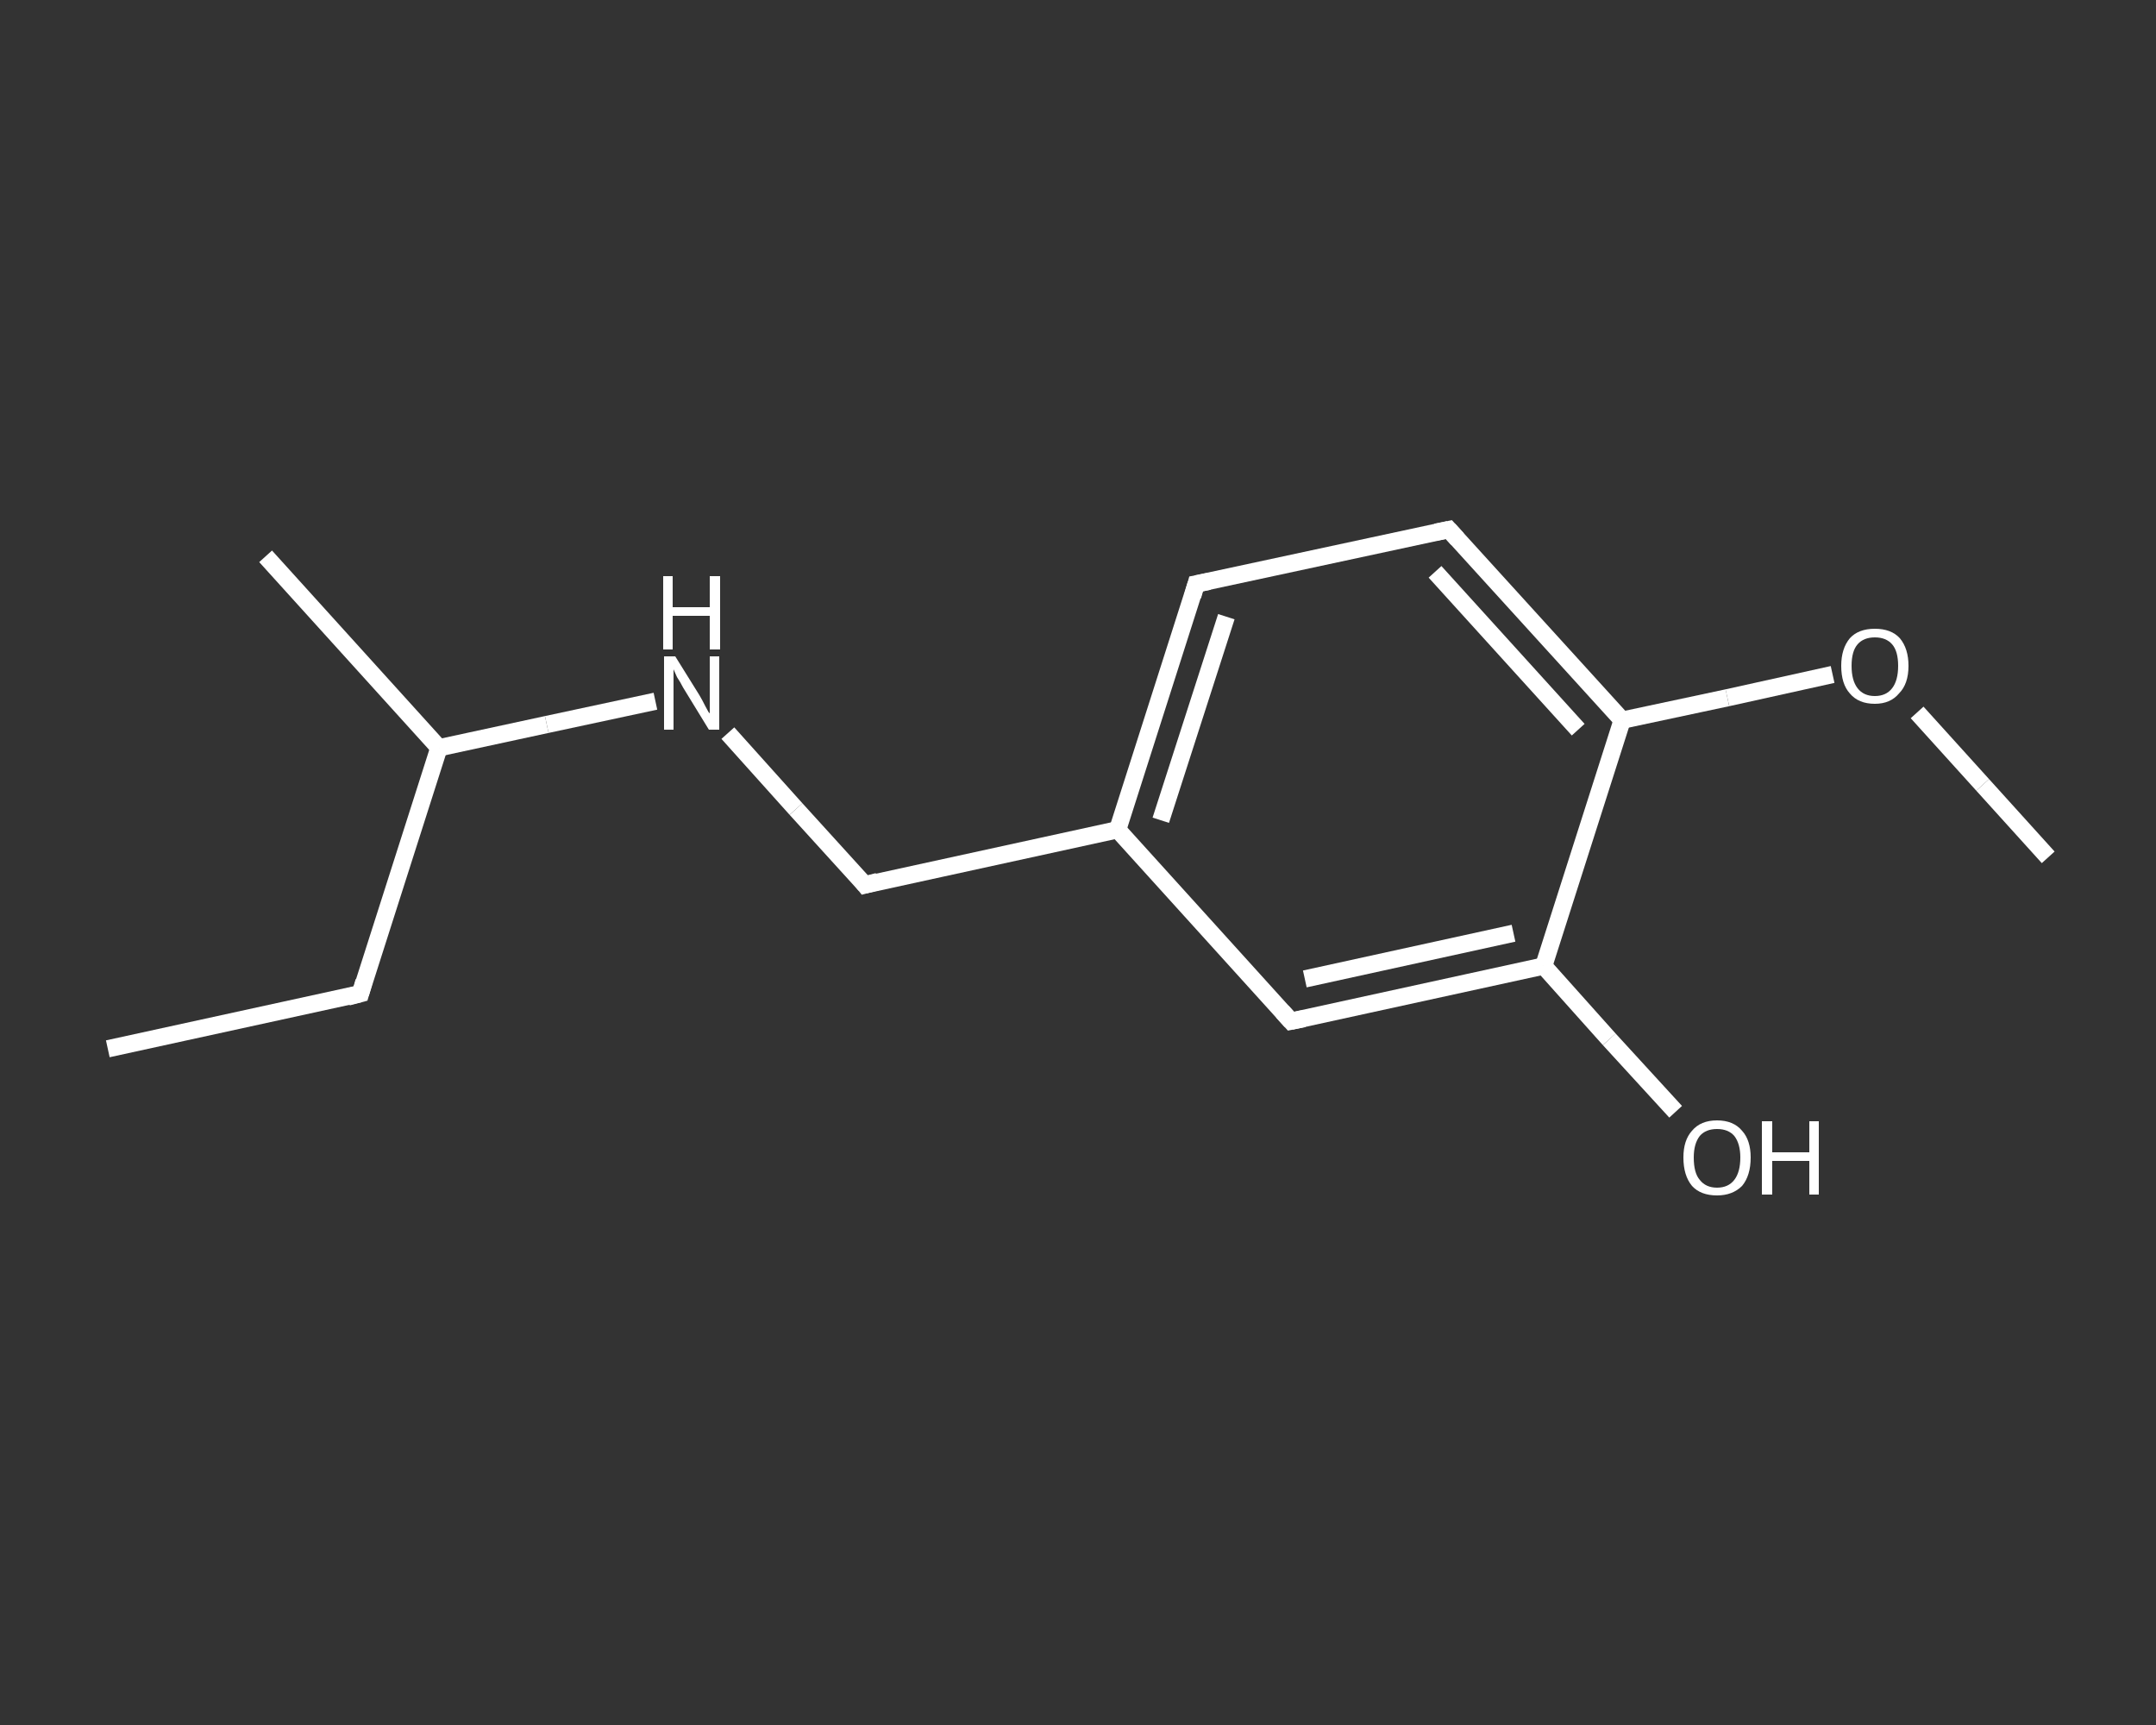 <?xml version='1.0' encoding='iso-8859-1'?>
<svg version='1.1' baseProfile='full'
              xmlns='http://www.w3.org/2000/svg'
                      xmlns:rdkit='http://www.rdkit.org/xml'
                      xmlns:xlink='http://www.w3.org/1999/xlink'
                  xml:space='preserve'
width='250px' height='200px' viewBox='0 0 250 200'>
<rect x="0" y="0" width="250" height="200" fill="#333333" stroke="none"/>
<!-- END OF HEADER -->
<rect style='opacity:1.0;fill:transparent;stroke:none' width='250.0' height='200.0' x='0.0' y='0.0'> </rect>
<path class='bond-0 atom-0 atom-1' d='M 12.5,121.6 L 41.8,115.2' style='fill:none;fill-rule:evenodd;stroke:#FFFFFF;stroke-width:2.0px;stroke-linecap:butt;stroke-linejoin:miter;stroke-opacity:1' />
<path class='bond-1 atom-1 atom-2' d='M 41.8,115.2 L 50.9,86.7' style='fill:none;fill-rule:evenodd;stroke:#FFFFFF;stroke-width:2.0px;stroke-linecap:butt;stroke-linejoin:miter;stroke-opacity:1' />
<path class='bond-2 atom-2 atom-3' d='M 50.9,86.7 L 30.8,64.5' style='fill:none;fill-rule:evenodd;stroke:#FFFFFF;stroke-width:2.0px;stroke-linecap:butt;stroke-linejoin:miter;stroke-opacity:1' />
<path class='bond-3 atom-2 atom-4' d='M 50.9,86.7 L 63.4,84.0' style='fill:none;fill-rule:evenodd;stroke:#FFFFFF;stroke-width:2.0px;stroke-linecap:butt;stroke-linejoin:miter;stroke-opacity:1' />
<path class='bond-3 atom-2 atom-4' d='M 63.4,84.0 L 76.0,81.3' style='fill:none;fill-rule:evenodd;stroke:#FFFFFF;stroke-width:2.0px;stroke-linecap:butt;stroke-linejoin:miter;stroke-opacity:1' />
<path class='bond-4 atom-4 atom-5' d='M 84.4,85.0 L 92.3,93.8' style='fill:none;fill-rule:evenodd;stroke:#FFFFFF;stroke-width:2.0px;stroke-linecap:butt;stroke-linejoin:miter;stroke-opacity:1' />
<path class='bond-4 atom-4 atom-5' d='M 92.3,93.8 L 100.3,102.6' style='fill:none;fill-rule:evenodd;stroke:#FFFFFF;stroke-width:2.0px;stroke-linecap:butt;stroke-linejoin:miter;stroke-opacity:1' />
<path class='bond-5 atom-5 atom-6' d='M 100.3,102.6 L 129.6,96.2' style='fill:none;fill-rule:evenodd;stroke:#FFFFFF;stroke-width:2.0px;stroke-linecap:butt;stroke-linejoin:miter;stroke-opacity:1' />
<path class='bond-6 atom-6 atom-7' d='M 129.6,96.2 L 138.7,67.7' style='fill:none;fill-rule:evenodd;stroke:#FFFFFF;stroke-width:2.0px;stroke-linecap:butt;stroke-linejoin:miter;stroke-opacity:1' />
<path class='bond-6 atom-6 atom-7' d='M 134.6,95.1 L 142.2,71.5' style='fill:none;fill-rule:evenodd;stroke:#FFFFFF;stroke-width:2.0px;stroke-linecap:butt;stroke-linejoin:miter;stroke-opacity:1' />
<path class='bond-7 atom-7 atom-8' d='M 138.7,67.7 L 168.0,61.4' style='fill:none;fill-rule:evenodd;stroke:#FFFFFF;stroke-width:2.0px;stroke-linecap:butt;stroke-linejoin:miter;stroke-opacity:1' />
<path class='bond-8 atom-8 atom-9' d='M 168.0,61.4 L 188.1,83.5' style='fill:none;fill-rule:evenodd;stroke:#FFFFFF;stroke-width:2.0px;stroke-linecap:butt;stroke-linejoin:miter;stroke-opacity:1' />
<path class='bond-8 atom-8 atom-9' d='M 166.4,66.3 L 183.0,84.6' style='fill:none;fill-rule:evenodd;stroke:#FFFFFF;stroke-width:2.0px;stroke-linecap:butt;stroke-linejoin:miter;stroke-opacity:1' />
<path class='bond-9 atom-9 atom-10' d='M 188.1,83.5 L 200.3,80.9' style='fill:none;fill-rule:evenodd;stroke:#FFFFFF;stroke-width:2.0px;stroke-linecap:butt;stroke-linejoin:miter;stroke-opacity:1' />
<path class='bond-9 atom-9 atom-10' d='M 200.3,80.9 L 212.5,78.2' style='fill:none;fill-rule:evenodd;stroke:#FFFFFF;stroke-width:2.0px;stroke-linecap:butt;stroke-linejoin:miter;stroke-opacity:1' />
<path class='bond-10 atom-10 atom-11' d='M 222.3,82.6 L 229.9,91.0' style='fill:none;fill-rule:evenodd;stroke:#FFFFFF;stroke-width:2.0px;stroke-linecap:butt;stroke-linejoin:miter;stroke-opacity:1' />
<path class='bond-10 atom-10 atom-11' d='M 229.9,91.0 L 237.5,99.4' style='fill:none;fill-rule:evenodd;stroke:#FFFFFF;stroke-width:2.0px;stroke-linecap:butt;stroke-linejoin:miter;stroke-opacity:1' />
<path class='bond-11 atom-9 atom-12' d='M 188.1,83.5 L 179.0,112.0' style='fill:none;fill-rule:evenodd;stroke:#FFFFFF;stroke-width:2.0px;stroke-linecap:butt;stroke-linejoin:miter;stroke-opacity:1' />
<path class='bond-12 atom-12 atom-13' d='M 179.0,112.0 L 186.6,120.5' style='fill:none;fill-rule:evenodd;stroke:#FFFFFF;stroke-width:2.0px;stroke-linecap:butt;stroke-linejoin:miter;stroke-opacity:1' />
<path class='bond-12 atom-12 atom-13' d='M 186.6,120.5 L 194.3,128.9' style='fill:none;fill-rule:evenodd;stroke:#FFFFFF;stroke-width:2.0px;stroke-linecap:butt;stroke-linejoin:miter;stroke-opacity:1' />
<path class='bond-13 atom-12 atom-14' d='M 179.0,112.0 L 149.7,118.4' style='fill:none;fill-rule:evenodd;stroke:#FFFFFF;stroke-width:2.0px;stroke-linecap:butt;stroke-linejoin:miter;stroke-opacity:1' />
<path class='bond-13 atom-12 atom-14' d='M 175.5,108.2 L 151.3,113.5' style='fill:none;fill-rule:evenodd;stroke:#FFFFFF;stroke-width:2.0px;stroke-linecap:butt;stroke-linejoin:miter;stroke-opacity:1' />
<path class='bond-14 atom-14 atom-6' d='M 149.7,118.4 L 129.6,96.2' style='fill:none;fill-rule:evenodd;stroke:#FFFFFF;stroke-width:2.0px;stroke-linecap:butt;stroke-linejoin:miter;stroke-opacity:1' />
<path d='M 40.3,115.6 L 41.8,115.2 L 42.2,113.8' style='fill:none;stroke:#FFFFFF;stroke-width:2.0px;stroke-linecap:butt;stroke-linejoin:miter;stroke-opacity:1;' />
<path d='M 99.9,102.1 L 100.3,102.6 L 101.8,102.2' style='fill:none;stroke:#FFFFFF;stroke-width:2.0px;stroke-linecap:butt;stroke-linejoin:miter;stroke-opacity:1;' />
<path d='M 138.3,69.1 L 138.7,67.7 L 140.2,67.4' style='fill:none;stroke:#FFFFFF;stroke-width:2.0px;stroke-linecap:butt;stroke-linejoin:miter;stroke-opacity:1;' />
<path d='M 166.5,61.7 L 168.0,61.4 L 169.0,62.5' style='fill:none;stroke:#FFFFFF;stroke-width:2.0px;stroke-linecap:butt;stroke-linejoin:miter;stroke-opacity:1;' />
<path d='M 151.2,118.1 L 149.7,118.4 L 148.7,117.3' style='fill:none;stroke:#FFFFFF;stroke-width:2.0px;stroke-linecap:butt;stroke-linejoin:miter;stroke-opacity:1;' />
<path class='atom-4' d='M 78.3 76.1
L 81.1 80.6
Q 81.4 81.1, 81.8 81.9
Q 82.2 82.7, 82.3 82.7
L 82.3 76.1
L 83.4 76.1
L 83.4 84.6
L 82.2 84.6
L 79.2 79.7
Q 78.9 79.1, 78.5 78.5
Q 78.2 77.8, 78.1 77.6
L 78.1 84.6
L 77.0 84.6
L 77.0 76.1
L 78.3 76.1
' fill='#FFFFFF'/>
<path class='atom-4' d='M 76.9 66.8
L 78.0 66.8
L 78.0 70.4
L 82.3 70.4
L 82.3 66.8
L 83.5 66.8
L 83.5 75.3
L 82.3 75.3
L 82.3 71.4
L 78.0 71.4
L 78.0 75.3
L 76.9 75.3
L 76.9 66.8
' fill='#FFFFFF'/>
<path class='atom-10' d='M 213.5 77.2
Q 213.5 75.2, 214.5 74.0
Q 215.5 72.9, 217.4 72.9
Q 219.3 72.9, 220.3 74.0
Q 221.3 75.2, 221.3 77.2
Q 221.3 79.3, 220.2 80.4
Q 219.2 81.6, 217.4 81.6
Q 215.5 81.6, 214.5 80.4
Q 213.5 79.3, 213.5 77.2
M 217.4 80.7
Q 218.7 80.7, 219.4 79.8
Q 220.1 78.9, 220.1 77.2
Q 220.1 75.5, 219.4 74.7
Q 218.7 73.9, 217.4 73.9
Q 216.1 73.9, 215.4 74.7
Q 214.7 75.5, 214.7 77.2
Q 214.7 78.9, 215.4 79.8
Q 216.1 80.7, 217.4 80.7
' fill='#FFFFFF'/>
<path class='atom-13' d='M 195.2 134.2
Q 195.2 132.2, 196.2 131.1
Q 197.2 129.9, 199.1 129.9
Q 201.0 129.9, 202.0 131.1
Q 203.0 132.2, 203.0 134.2
Q 203.0 136.3, 202.0 137.5
Q 200.9 138.6, 199.1 138.6
Q 197.2 138.6, 196.2 137.5
Q 195.2 136.3, 195.2 134.2
M 199.1 137.7
Q 200.4 137.7, 201.1 136.8
Q 201.8 135.9, 201.8 134.2
Q 201.8 132.6, 201.1 131.7
Q 200.4 130.9, 199.1 130.9
Q 197.8 130.9, 197.1 131.7
Q 196.4 132.6, 196.4 134.2
Q 196.4 136.0, 197.1 136.8
Q 197.8 137.7, 199.1 137.7
' fill='#FFFFFF'/>
<path class='atom-13' d='M 204.3 130.0
L 205.5 130.0
L 205.5 133.6
L 209.8 133.6
L 209.8 130.0
L 210.9 130.0
L 210.9 138.5
L 209.8 138.5
L 209.8 134.6
L 205.5 134.6
L 205.5 138.5
L 204.3 138.5
L 204.3 130.0
' fill='#FFFFFF'/>
</svg>
